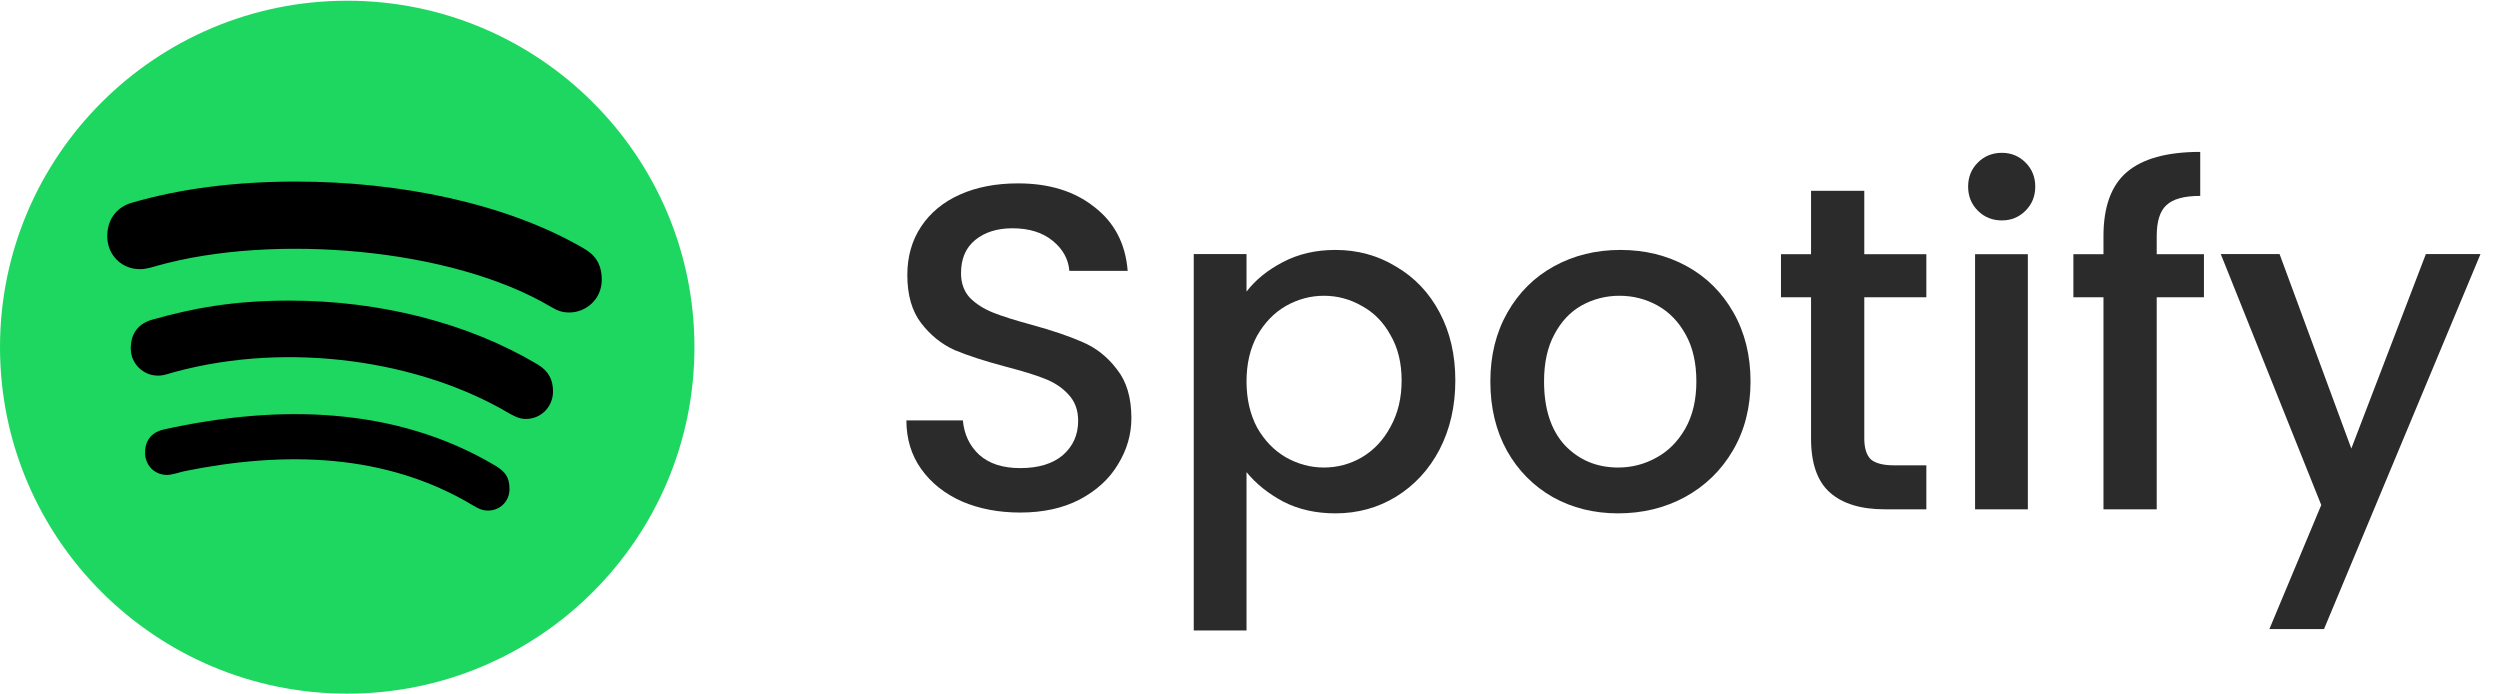 <svg width="108" height="30" viewBox="0 0 108 30" fill="none" xmlns="http://www.w3.org/2000/svg">
<path d="M15 0.031C6.72 0.031 0 6.736 0 14.998C0 23.261 6.72 29.966 15 29.966C23.28 29.966 30 23.261 30 14.998C30 6.736 23.28 0.031 15 0.031Z" fill="#1ED760"/>
<path d="M24.593 13.499C24.278 13.499 24.084 13.42 23.812 13.263C19.506 10.698 11.806 10.083 6.822 11.471C6.605 11.531 6.332 11.628 6.042 11.628C5.244 11.628 4.633 11.006 4.633 10.204C4.633 9.383 5.141 8.918 5.685 8.761C7.814 8.139 10.197 7.844 12.792 7.844C17.207 7.844 21.834 8.761 25.215 10.729C25.687 11 25.996 11.374 25.996 12.092C25.996 12.913 25.33 13.499 24.593 13.499ZM22.718 18.098C22.403 18.098 22.191 17.959 21.974 17.844C18.193 15.611 12.556 14.712 7.542 16.07C7.252 16.148 7.095 16.227 6.822 16.227C6.175 16.227 5.649 15.701 5.649 15.056C5.649 14.41 5.963 13.982 6.586 13.806C8.268 13.336 9.986 12.986 12.502 12.986C16.427 12.986 20.22 13.957 23.207 15.732C23.697 16.021 23.891 16.396 23.891 16.921C23.885 17.572 23.377 18.098 22.718 18.098ZM21.09 22.056C20.836 22.056 20.679 21.978 20.443 21.839C16.669 19.57 12.278 19.474 7.941 20.361C7.705 20.421 7.397 20.518 7.222 20.518C6.635 20.518 6.266 20.053 6.266 19.564C6.266 18.942 6.635 18.647 7.088 18.55C12.042 17.458 17.105 17.554 21.423 20.131C21.792 20.367 22.01 20.578 22.01 21.127C22.01 21.676 21.58 22.056 21.09 22.056Z" fill="black"/>
<path d="M107.157 10.977L100.397 27.177H98.037L100.278 21.817L95.938 10.977H98.478L101.577 19.377L104.797 10.977H107.157Z" fill="#2B2B2B"/>
<path d="M95.21 12.842H93.17V22.003H90.87V12.842H89.57V10.982H90.87V10.203C90.87 8.936 91.204 8.016 91.87 7.442C92.55 6.856 93.61 6.562 95.05 6.562V8.463C94.357 8.463 93.87 8.596 93.59 8.863C93.31 9.116 93.17 9.562 93.17 10.203V10.982H95.21V12.842Z" fill="#2B2B2B"/>
<path d="M86.483 9.522C86.07 9.522 85.723 9.382 85.443 9.102C85.163 8.822 85.023 8.475 85.023 8.062C85.023 7.648 85.163 7.302 85.443 7.022C85.723 6.742 86.07 6.602 86.483 6.602C86.883 6.602 87.223 6.742 87.503 7.022C87.783 7.302 87.923 7.648 87.923 8.062C87.923 8.475 87.783 8.822 87.503 9.102C87.223 9.382 86.883 9.522 86.483 9.522ZM87.603 10.982V22.002H85.323V10.982H87.603Z" fill="#2B2B2B"/>
<path d="M80.537 12.842V18.942C80.537 19.355 80.631 19.655 80.817 19.842C81.017 20.015 81.351 20.102 81.817 20.102H83.218V22.002H81.418C80.391 22.002 79.604 21.762 79.058 21.282C78.511 20.802 78.237 20.022 78.237 18.942V12.842H76.938V10.982H78.237V8.242H80.537V10.982H83.218V12.842H80.537Z" fill="#2B2B2B"/>
<path d="M69.903 22.177C68.863 22.177 67.923 21.944 67.083 21.477C66.243 20.997 65.583 20.33 65.103 19.477C64.623 18.61 64.383 17.61 64.383 16.477C64.383 15.357 64.629 14.364 65.123 13.497C65.616 12.63 66.29 11.963 67.143 11.497C67.996 11.03 68.95 10.797 70.003 10.797C71.056 10.797 72.01 11.03 72.863 11.497C73.716 11.963 74.389 12.63 74.883 13.497C75.376 14.364 75.623 15.357 75.623 16.477C75.623 17.597 75.37 18.59 74.863 19.457C74.356 20.323 73.663 20.997 72.783 21.477C71.916 21.944 70.956 22.177 69.903 22.177ZM69.903 20.197C70.49 20.197 71.036 20.057 71.543 19.777C72.063 19.497 72.483 19.077 72.803 18.517C73.123 17.957 73.283 17.277 73.283 16.477C73.283 15.677 73.129 15.004 72.823 14.457C72.516 13.897 72.109 13.477 71.603 13.197C71.096 12.917 70.549 12.777 69.963 12.777C69.376 12.777 68.829 12.917 68.323 13.197C67.829 13.477 67.436 13.897 67.143 14.457C66.85 15.004 66.703 15.677 66.703 16.477C66.703 17.663 67.003 18.584 67.603 19.237C68.216 19.877 68.983 20.197 69.903 20.197Z" fill="#2B2B2B"/>
<path d="M53.85 12.597C54.237 12.09 54.764 11.664 55.43 11.317C56.097 10.97 56.85 10.797 57.69 10.797C58.65 10.797 59.524 11.037 60.31 11.517C61.11 11.983 61.737 12.643 62.19 13.497C62.644 14.35 62.87 15.33 62.87 16.437C62.87 17.544 62.644 18.537 62.19 19.417C61.737 20.284 61.11 20.963 60.31 21.457C59.524 21.937 58.65 22.177 57.69 22.177C56.85 22.177 56.104 22.01 55.45 21.677C54.797 21.33 54.264 20.904 53.85 20.397V27.237H51.57V10.977H53.85V12.597ZM60.55 16.437C60.55 15.677 60.39 15.024 60.07 14.477C59.764 13.917 59.35 13.497 58.83 13.217C58.324 12.924 57.777 12.777 57.19 12.777C56.617 12.777 56.07 12.924 55.55 13.217C55.044 13.51 54.63 13.937 54.31 14.497C54.004 15.057 53.85 15.717 53.85 16.477C53.85 17.237 54.004 17.904 54.31 18.477C54.63 19.037 55.044 19.463 55.55 19.757C56.07 20.05 56.617 20.197 57.19 20.197C57.777 20.197 58.324 20.05 58.83 19.757C59.35 19.45 59.764 19.01 60.07 18.437C60.39 17.863 60.55 17.197 60.55 16.437Z" fill="#2B2B2B"/>
<path d="M44.076 22.142C43.143 22.142 42.303 21.982 41.556 21.662C40.81 21.328 40.223 20.862 39.796 20.262C39.37 19.662 39.156 18.962 39.156 18.162H41.596C41.65 18.762 41.883 19.255 42.296 19.642C42.723 20.029 43.316 20.222 44.076 20.222C44.863 20.222 45.476 20.035 45.916 19.662C46.356 19.275 46.576 18.782 46.576 18.182C46.576 17.715 46.436 17.335 46.156 17.042C45.89 16.748 45.55 16.522 45.136 16.362C44.736 16.202 44.176 16.029 43.456 15.842C42.55 15.602 41.81 15.362 41.236 15.122C40.676 14.868 40.196 14.482 39.796 13.962C39.396 13.442 39.196 12.748 39.196 11.882C39.196 11.082 39.396 10.382 39.796 9.782C40.196 9.182 40.756 8.722 41.476 8.402C42.196 8.082 43.03 7.922 43.976 7.922C45.323 7.922 46.423 8.262 47.276 8.942C48.143 9.609 48.623 10.528 48.716 11.702H46.196C46.156 11.195 45.916 10.762 45.476 10.402C45.036 10.042 44.456 9.862 43.736 9.862C43.083 9.862 42.55 10.028 42.136 10.362C41.723 10.695 41.516 11.175 41.516 11.802C41.516 12.229 41.643 12.582 41.896 12.862C42.163 13.129 42.496 13.342 42.896 13.502C43.296 13.662 43.843 13.835 44.536 14.022C45.456 14.275 46.203 14.528 46.776 14.782C47.363 15.035 47.856 15.428 48.256 15.962C48.67 16.482 48.876 17.182 48.876 18.062C48.876 18.768 48.683 19.435 48.296 20.062C47.923 20.689 47.37 21.195 46.636 21.582C45.916 21.955 45.063 22.142 44.076 22.142Z" fill="#2B2B2B"/>
</svg>
